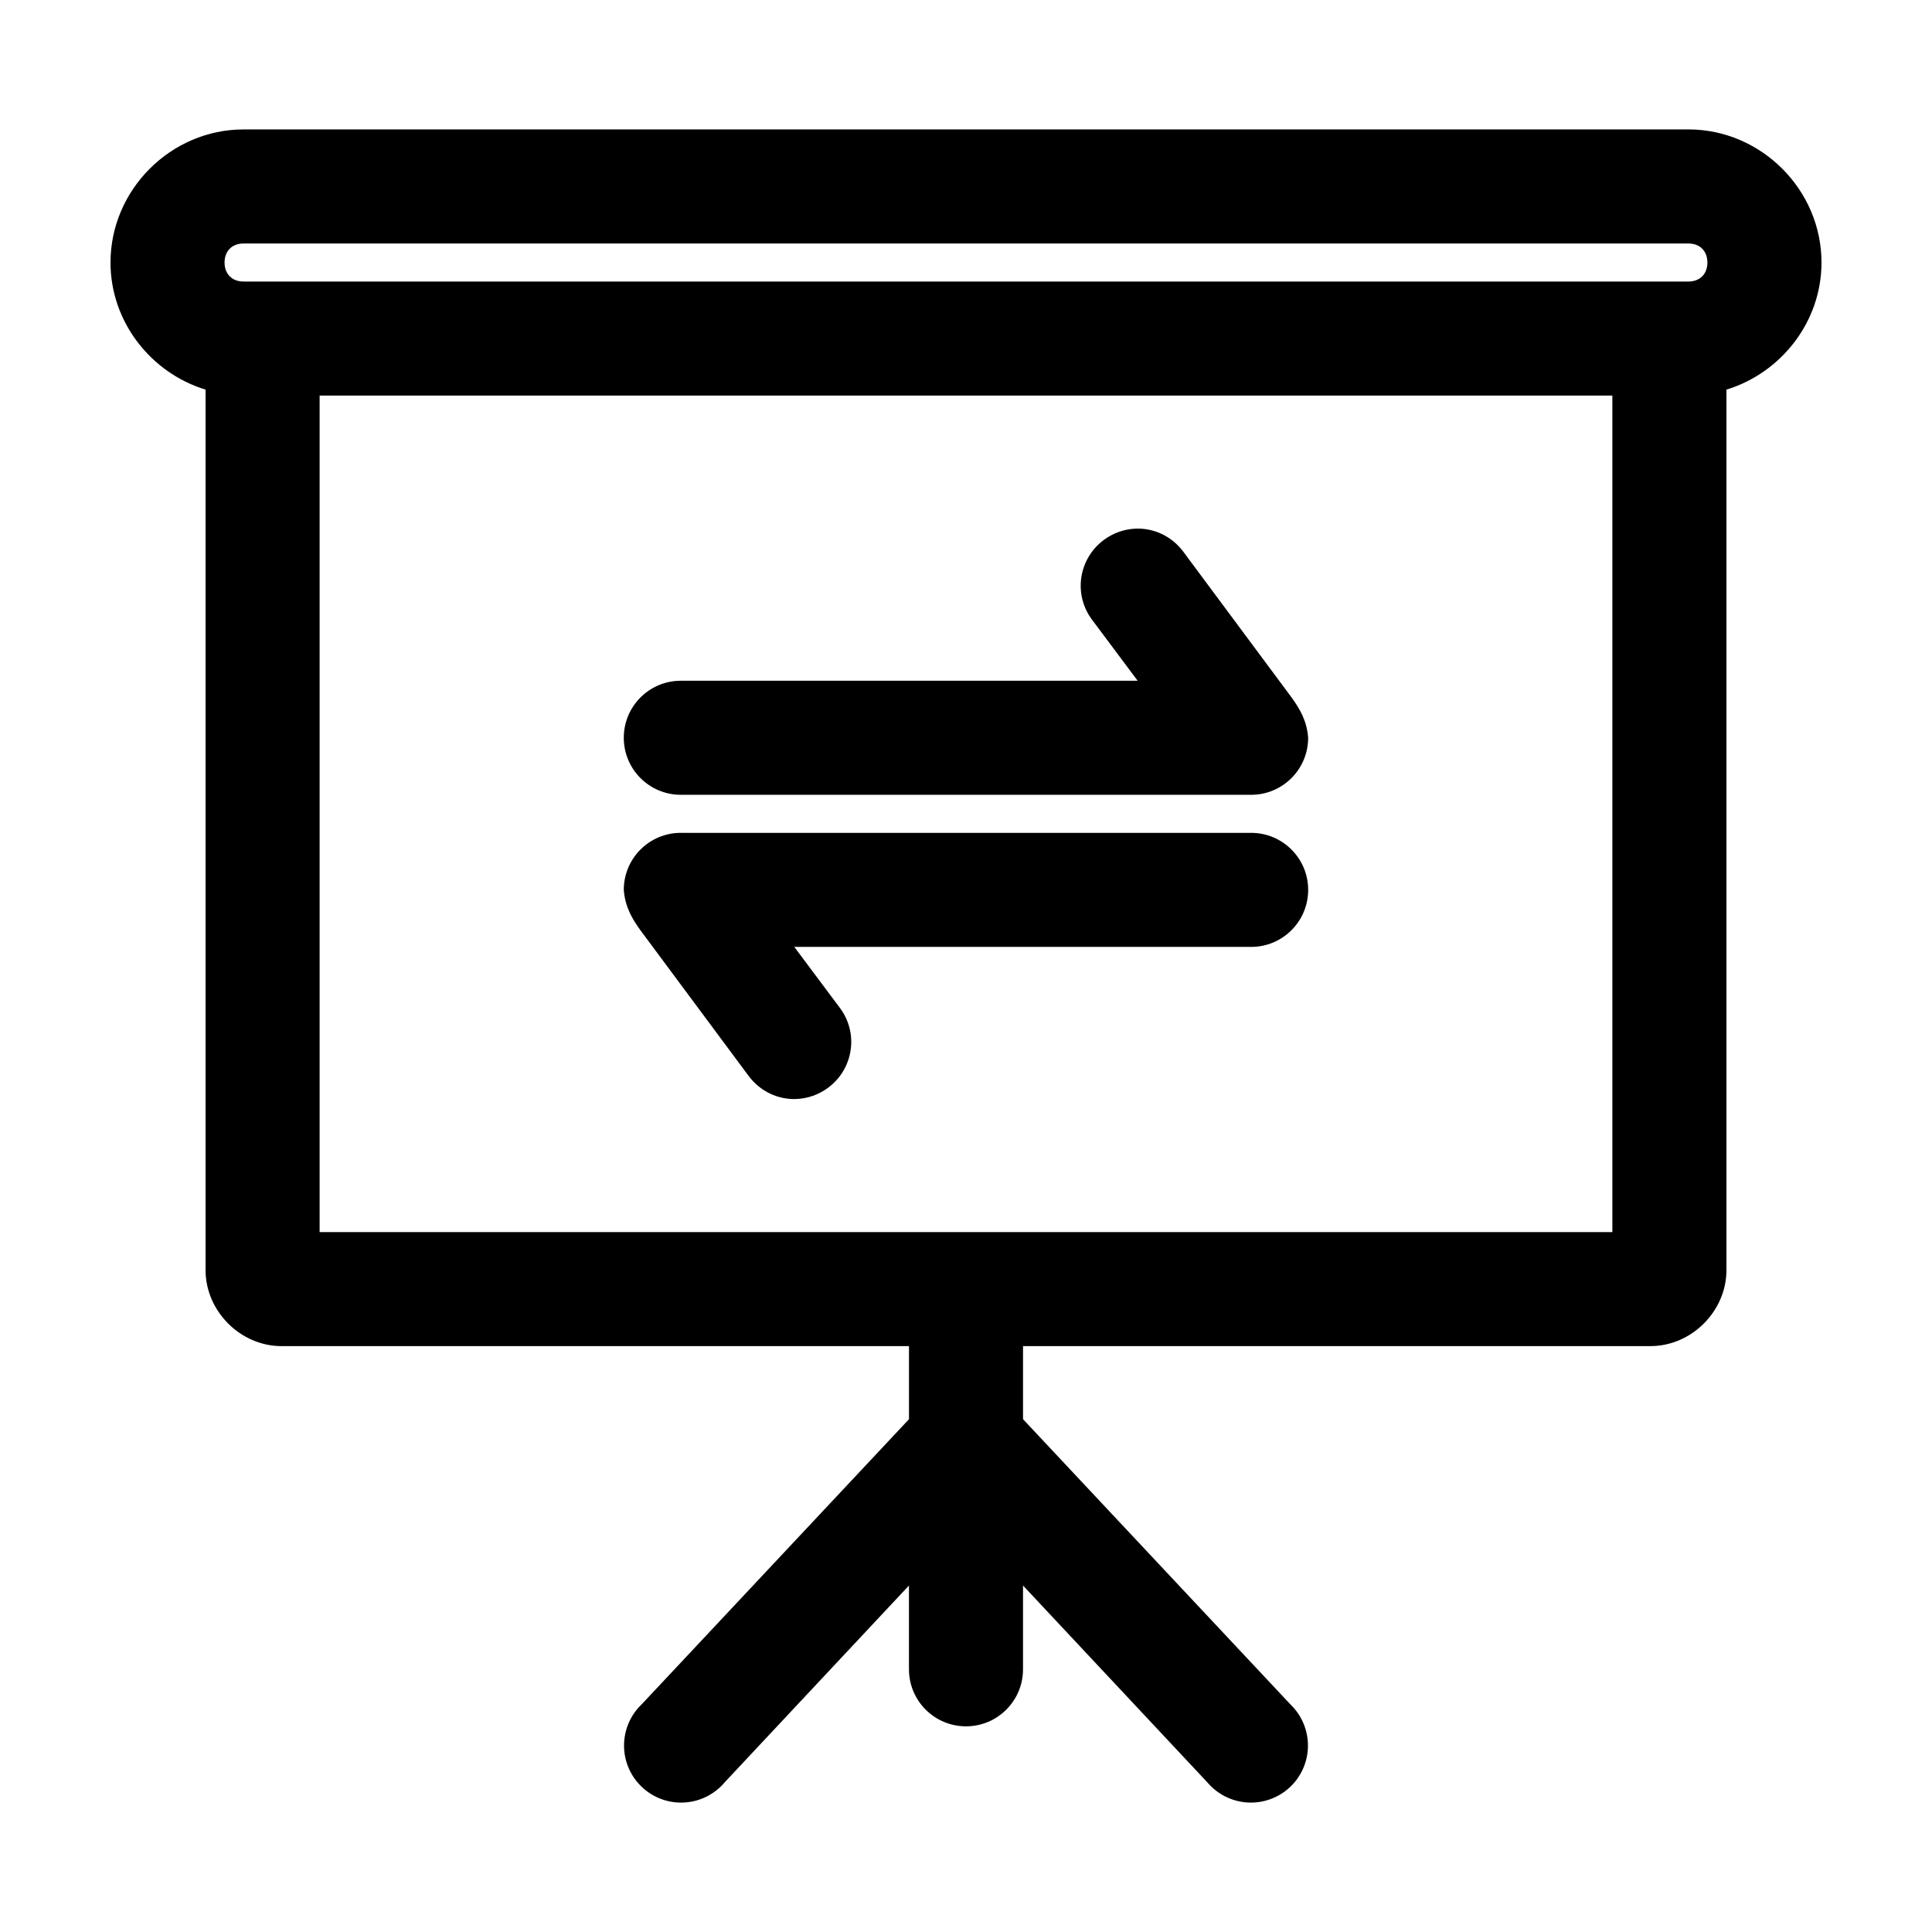 <?xml version="1.0" encoding="UTF-8"?>
<!-- Uploaded to: SVG Repo, www.svgrepo.com, Generator: SVG Repo Mixer Tools -->
<svg fill="#000000" width="800px" height="800px" version="1.1" viewBox="144 144 512 512" xmlns="http://www.w3.org/2000/svg">
 <path d="m208.55 178.3c-19.277 0-35.266 15.992-35.266 35.266 0 15.77 10.742 29.277 25.191 33.691v233.33c0 10.902 9.25 20.152 20.152 20.152h166.26v19.367l-70.848 75.57h-0.004c-3 2.871-4.684 6.852-4.66 11.004 0.023 4.152 1.754 8.113 4.789 10.949 3.031 2.84 7.098 4.305 11.242 4.051 4.144-0.25 8.004-2.195 10.672-5.379l48.805-52.117v22.199c0 8.348 6.766 15.113 15.113 15.113s15.113-6.766 15.113-15.113v-22.199l48.805 52.113h0.004c2.668 3.184 6.527 5.129 10.672 5.383 4.144 0.25 8.211-1.215 11.246-4.051 3.031-2.84 4.762-6.797 4.785-10.949 0.023-4.152-1.66-8.133-4.66-11.008l-70.848-75.57v-19.367h166.26c10.902 0 20.152-9.25 20.152-20.152v-233.33c14.449-4.414 25.191-17.922 25.191-33.691 0-19.277-15.992-35.266-35.266-35.266h-382.89zm0 30.23h382.89c3.051 0 5.039 1.984 5.039 5.039 0 3.051-1.984 5.039-5.039 5.039h-382.89c-3.051 0-5.039-1.984-5.039-5.039 0-3.051 1.984-5.039 5.039-5.039zm20.152 40.305h342.59v221.68h-342.59zm216.16 35.266c-2.906 0.133-5.832 1.125-8.344 2.992-6.695 4.981-8.129 14.398-3.148 21.098l12.121 16.215h-121.07c-8.348 0-15.113 6.766-15.113 15.113s6.766 15.113 15.113 15.113h151.14c8.348 0 15.113-6.766 15.113-15.113-0.344-4.609-2.289-7.762-4.41-10.707l-28.652-38.574c-3.113-4.188-7.906-6.359-12.754-6.141zm-120.44 80.609c-8.348 0-15.113 6.766-15.113 15.113 0.344 4.609 2.289 7.762 4.41 10.707l28.652 38.574c3.113 4.188 7.906 6.359 12.754 6.141 2.906-0.133 5.832-1.121 8.344-2.992 6.695-4.981 8.129-14.398 3.148-21.098l-12.121-16.215h121.07c8.348 0 15.113-6.766 15.113-15.113 0-8.348-6.766-15.113-15.113-15.113h-151.14z"/>
</svg>
